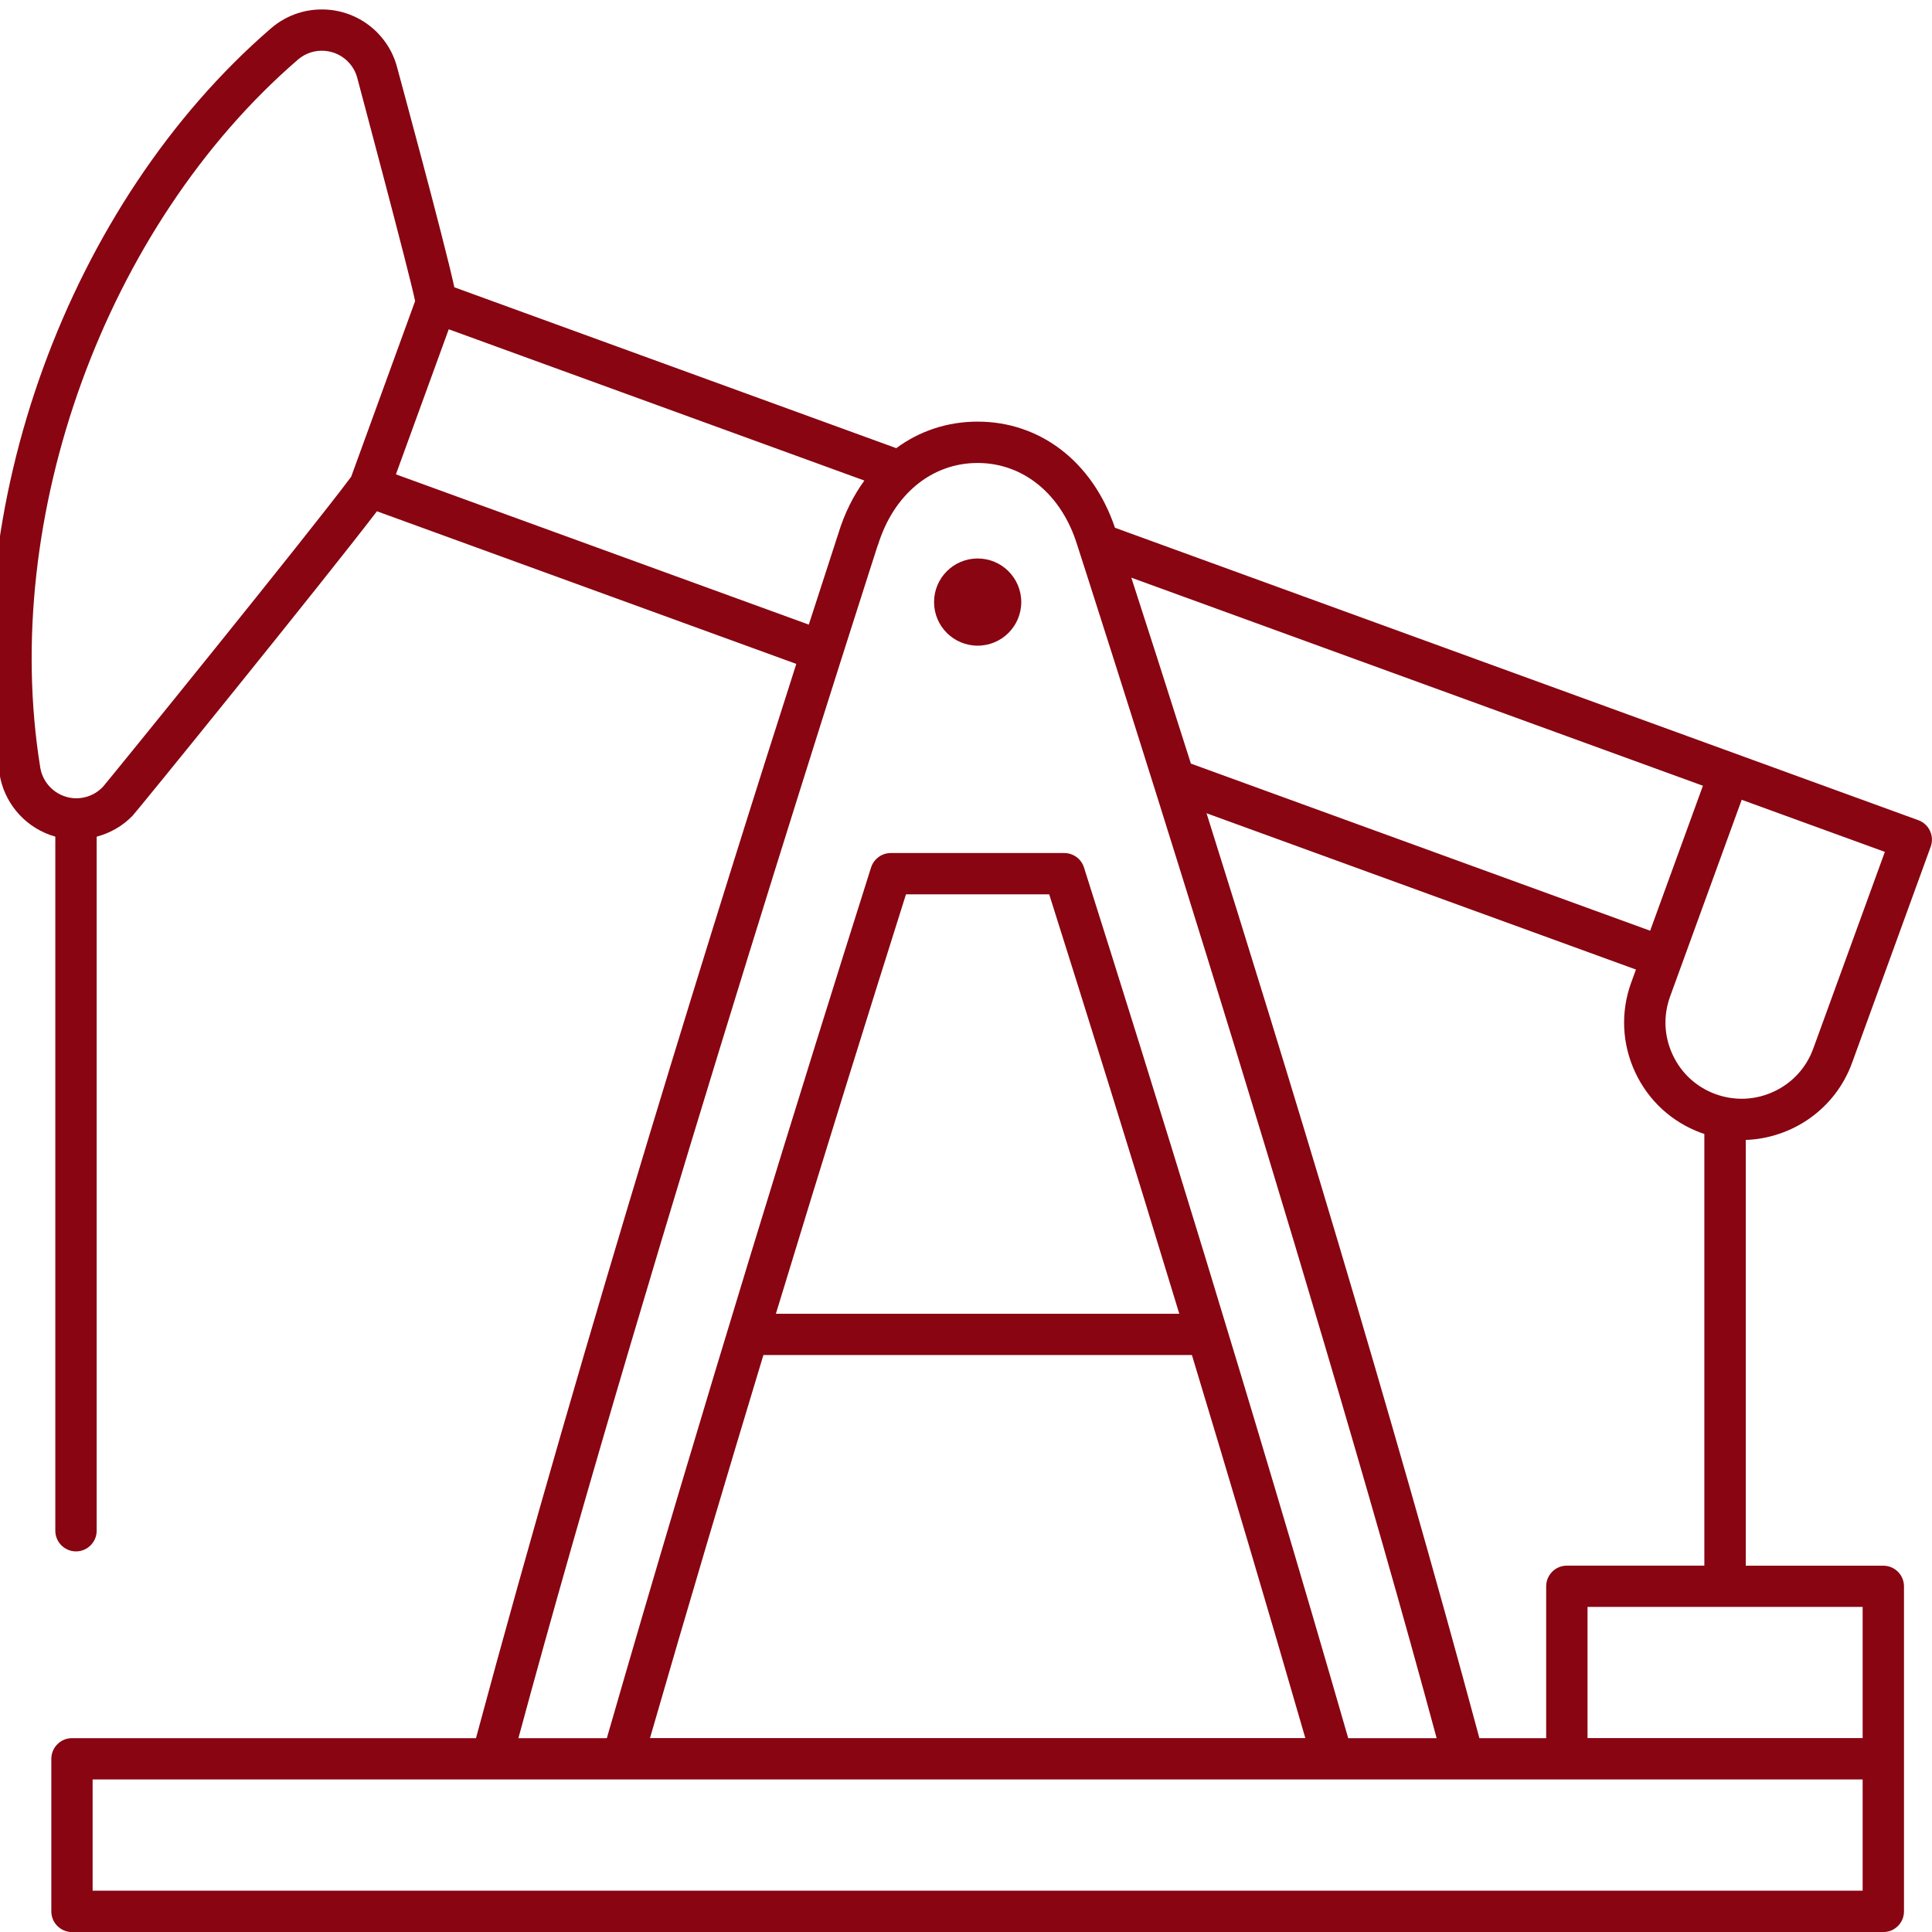 <?xml version="1.0" encoding="UTF-8"?>
<svg id="Layer_2" data-name="Layer 2" xmlns="http://www.w3.org/2000/svg" viewBox="0 0 300 300">
  <defs>
    <style>
      .cls-1 {
        fill: #880511;
      }
    </style>
  </defs>
  <path class="cls-1" d="M287.59,165.03l12.21-33.56c.29-.8,.25-1.68-.11-2.45-.36-.77-1.01-1.37-1.81-1.66l-124.75-45.41c-3.44-10.18-11.54-16.48-21.33-16.48-4.72,0-9.03,1.47-12.63,4.12l-68.62-24.98c-1.61-7.41-8.82-33.9-8.86-34.05-.46-1.83-1.33-3.49-2.57-4.92C54.77,.61,47.12,.04,42.08,4.4,10.62,31.56-6.72,79.18-.07,120.21c.7,4.32,3.69,7.93,7.81,9.43,.28,.1,.56,.19,.85,.27v107.78c0,1.77,1.44,3.21,3.21,3.21s3.21-1.44,3.21-3.21v-107.77c2.11-.57,4.03-1.65,5.57-3.25,.83-.87,29.43-36.14,37.95-47.28l65.12,23.7c-11.55,36.02-32.84,103.98-49.74,166.81H11.18c-1.77,0-3.21,1.44-3.21,3.21v23.69c0,1.77,1.44,3.21,3.21,3.21H292.44c1.77,0,3.21-1.44,3.21-3.21v-50.47c0-1.77-1.44-3.21-3.21-3.21h-21.36v-66.11c7.21-.26,13.9-4.79,16.51-11.98Zm-44.29,78.08c-1.77,0-3.21,1.44-3.21,3.21v23.58h-10.37c-13.75-51.11-30.42-105.66-42.37-143.62l66.68,24.27-.73,2c-1.67,4.58-1.45,9.53,.61,13.95s5.71,7.76,10.29,9.43c.15,.05,.3,.09,.45,.14v67.04h-21.36Zm12.93-98.59l-71.31-25.95c-3.77-11.89-6.94-21.76-9.25-28.87l88.76,32.31-8.2,22.52Zm25.33,18.31c-1.08,2.97-3.25,5.34-6.12,6.67-2.86,1.34-6.08,1.47-9.04,.4-2.97-1.08-5.34-3.25-6.67-6.12-1.34-2.86-1.48-6.07-.4-9.04l11.12-30.55,22.23,8.09-11.12,30.55ZM15.94,122.22c-.86,.89-1.95,1.46-3.18,1.66-.97,.16-1.92,.07-2.84-.27-1.93-.7-3.34-2.4-3.67-4.43C-.05,80.24,16.4,35.03,46.27,9.25c2.37-2.04,5.96-1.78,8.01,.59,.58,.67,.99,1.45,1.21,2.31,.03,.14,8.12,30.36,8.97,34.6l-9.93,27.28c-6.49,8.72-37.28,46.67-38.58,48.19Zm45.54-48.57l8.2-22.52,64.54,23.49c-1.7,2.34-3.08,5.08-4.02,8.16-.03,.1-2.91,8.94-4.61,14.21l-64.1-23.33Zm74.84,11.01c2.42-7.88,8.35-12.77,15.48-12.77s13.07,4.89,15.48,12.77c.03,.08,35.23,109,55.8,185.24h-13.73c-15.02-52.1-30.56-102.17-41.03-135.2-.42-1.33-1.66-2.24-3.06-2.24h-26.94c-1.4,0-2.63,.91-3.06,2.24-10.46,33.02-26,83.08-41.03,135.2h-13.73c20.59-76.3,55.78-185.16,55.8-185.24Zm-15.84,119.34c7.57-24.89,14.57-47.33,20.2-65.13h22.24c5.63,17.8,12.64,40.25,20.2,65.13h-62.65Zm-1.94,6.41h66.54c5.71,18.88,11.7,39.01,17.61,59.48H100.93c5.91-20.48,11.9-40.61,17.61-59.48Zm170.69,83.17H14.38v-17.27H289.23v17.27Zm0-23.69h-42.72v-20.37h42.72v20.37Z"/>
  <circle class="cls-1" cx="151.81" cy="93.49" r="6.77"/>
</svg>